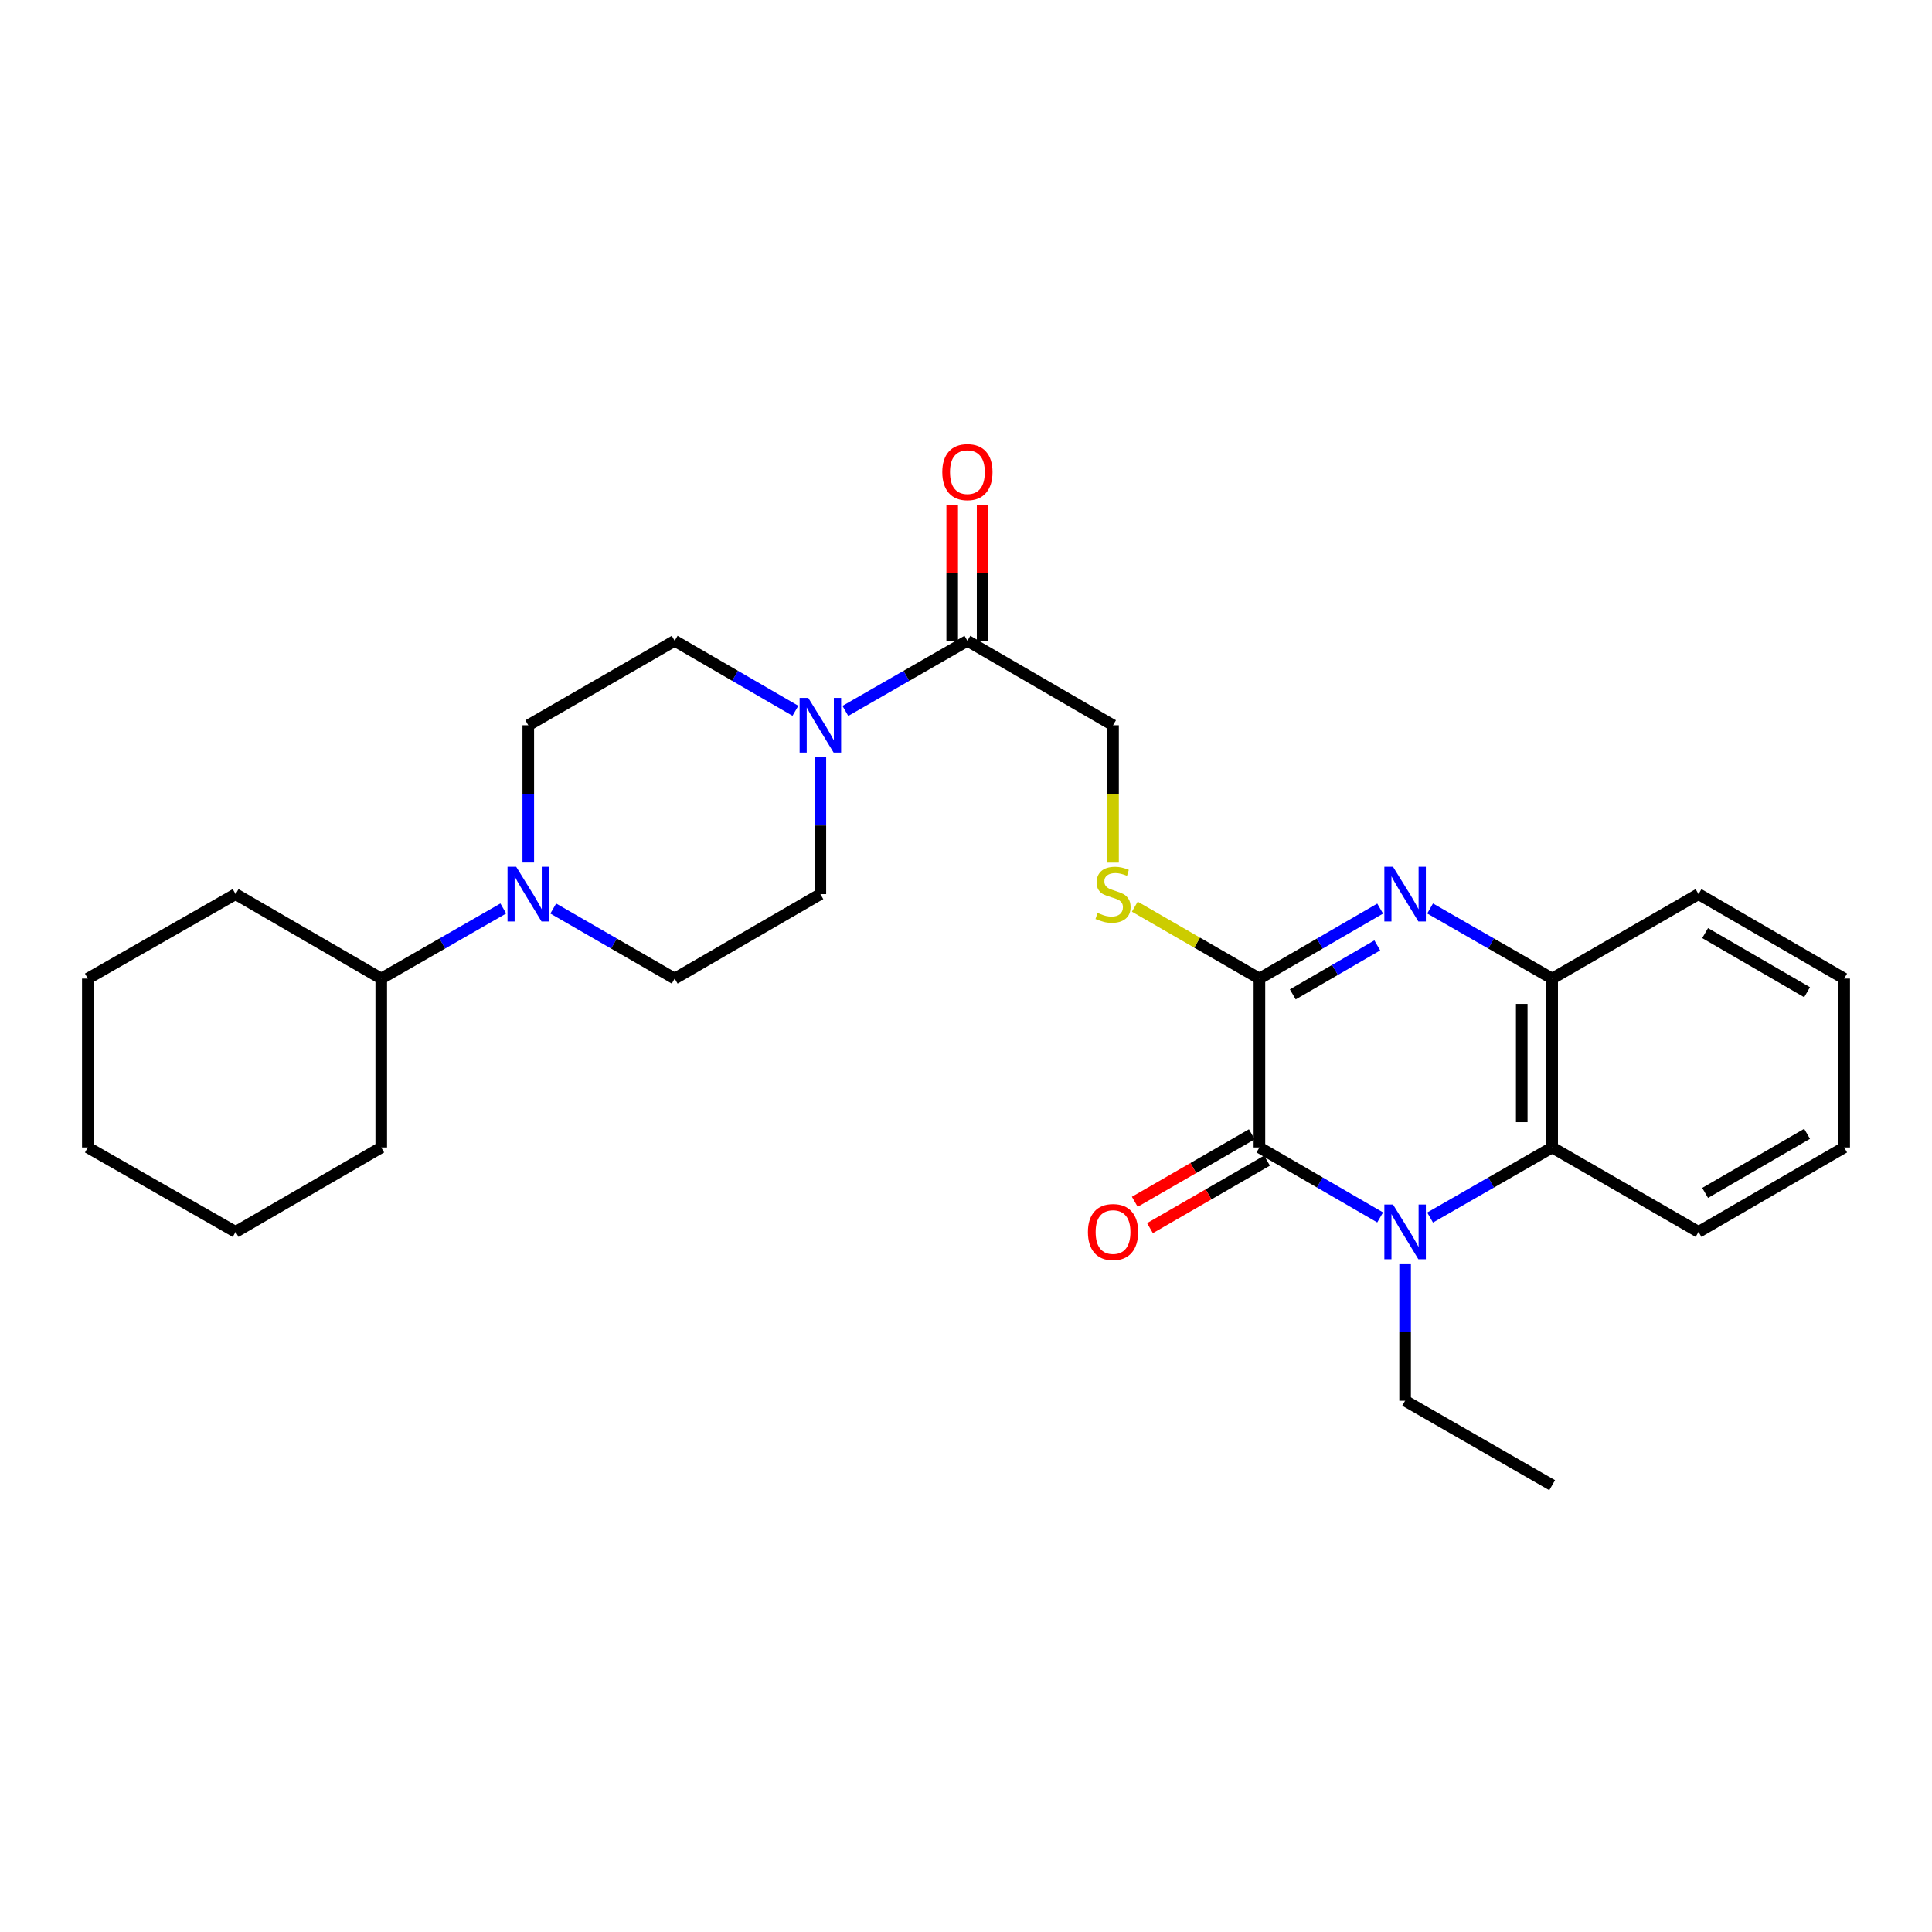 <?xml version='1.0' encoding='iso-8859-1'?>
<svg version='1.1' baseProfile='full'
              xmlns='http://www.w3.org/2000/svg'
                      xmlns:rdkit='http://www.rdkit.org/xml'
                      xmlns:xlink='http://www.w3.org/1999/xlink'
                  xml:space='preserve'
width='1000px' height='1000px' viewBox='0 0 1000 1000'>
<!-- END OF HEADER -->
<rect style='opacity:1.0;fill:#FFFFFF;stroke:none' width='1000' height='1000' x='0' y='0'> </rect>
<path class='bond-0' d='M 714.363,630.138 L 683.12,612.029' style='fill:none;fill-rule:evenodd;stroke:#0000FF;stroke-width:6px;stroke-linecap:butt;stroke-linejoin:miter;stroke-opacity:1' />
<path class='bond-0' d='M 683.12,612.029 L 651.877,593.92' style='fill:none;fill-rule:evenodd;stroke:#000000;stroke-width:6px;stroke-linecap:butt;stroke-linejoin:miter;stroke-opacity:1' />
<path class='bond-3' d='M 740.216,630.199 L 771.805,612.06' style='fill:none;fill-rule:evenodd;stroke:#0000FF;stroke-width:6px;stroke-linecap:butt;stroke-linejoin:miter;stroke-opacity:1' />
<path class='bond-3' d='M 771.805,612.06 L 803.395,593.92' style='fill:none;fill-rule:evenodd;stroke:#000000;stroke-width:6px;stroke-linecap:butt;stroke-linejoin:miter;stroke-opacity:1' />
<path class='bond-17' d='M 727.281,653.971 L 727.281,689.5' style='fill:none;fill-rule:evenodd;stroke:#0000FF;stroke-width:6px;stroke-linecap:butt;stroke-linejoin:miter;stroke-opacity:1' />
<path class='bond-17' d='M 727.281,689.5 L 727.281,725.028' style='fill:none;fill-rule:evenodd;stroke:#000000;stroke-width:6px;stroke-linecap:butt;stroke-linejoin:miter;stroke-opacity:1' />
<path class='bond-1' d='M 651.877,593.92 L 651.877,506.509' style='fill:none;fill-rule:evenodd;stroke:#000000;stroke-width:6px;stroke-linecap:butt;stroke-linejoin:miter;stroke-opacity:1' />
<path class='bond-9' d='M 647.944,587.103 L 617.652,604.576' style='fill:none;fill-rule:evenodd;stroke:#000000;stroke-width:6px;stroke-linecap:butt;stroke-linejoin:miter;stroke-opacity:1' />
<path class='bond-9' d='M 617.652,604.576 L 587.359,622.049' style='fill:none;fill-rule:evenodd;stroke:#FF0000;stroke-width:6px;stroke-linecap:butt;stroke-linejoin:miter;stroke-opacity:1' />
<path class='bond-9' d='M 655.809,600.738 L 625.516,618.211' style='fill:none;fill-rule:evenodd;stroke:#000000;stroke-width:6px;stroke-linecap:butt;stroke-linejoin:miter;stroke-opacity:1' />
<path class='bond-9' d='M 625.516,618.211 L 595.224,635.684' style='fill:none;fill-rule:evenodd;stroke:#FF0000;stroke-width:6px;stroke-linecap:butt;stroke-linejoin:miter;stroke-opacity:1' />
<path class='bond-8' d='M 651.877,506.509 L 619.624,487.906' style='fill:none;fill-rule:evenodd;stroke:#000000;stroke-width:6px;stroke-linecap:butt;stroke-linejoin:miter;stroke-opacity:1' />
<path class='bond-8' d='M 619.624,487.906 L 587.371,469.302' style='fill:none;fill-rule:evenodd;stroke:#CCCC00;stroke-width:6px;stroke-linecap:butt;stroke-linejoin:miter;stroke-opacity:1' />
<path class='bond-28' d='M 651.877,506.509 L 683.12,488.4' style='fill:none;fill-rule:evenodd;stroke:#000000;stroke-width:6px;stroke-linecap:butt;stroke-linejoin:miter;stroke-opacity:1' />
<path class='bond-28' d='M 683.12,488.4 L 714.363,470.291' style='fill:none;fill-rule:evenodd;stroke:#0000FF;stroke-width:6px;stroke-linecap:butt;stroke-linejoin:miter;stroke-opacity:1' />
<path class='bond-28' d='M 669.143,514.695 L 691.013,502.018' style='fill:none;fill-rule:evenodd;stroke:#000000;stroke-width:6px;stroke-linecap:butt;stroke-linejoin:miter;stroke-opacity:1' />
<path class='bond-28' d='M 691.013,502.018 L 712.883,489.342' style='fill:none;fill-rule:evenodd;stroke:#0000FF;stroke-width:6px;stroke-linecap:butt;stroke-linejoin:miter;stroke-opacity:1' />
<path class='bond-2' d='M 740.216,470.231 L 771.805,488.37' style='fill:none;fill-rule:evenodd;stroke:#0000FF;stroke-width:6px;stroke-linecap:butt;stroke-linejoin:miter;stroke-opacity:1' />
<path class='bond-2' d='M 771.805,488.37 L 803.395,506.509' style='fill:none;fill-rule:evenodd;stroke:#000000;stroke-width:6px;stroke-linecap:butt;stroke-linejoin:miter;stroke-opacity:1' />
<path class='bond-4' d='M 803.395,593.92 L 803.395,506.509' style='fill:none;fill-rule:evenodd;stroke:#000000;stroke-width:6px;stroke-linecap:butt;stroke-linejoin:miter;stroke-opacity:1' />
<path class='bond-4' d='M 787.654,580.809 L 787.654,519.621' style='fill:none;fill-rule:evenodd;stroke:#000000;stroke-width:6px;stroke-linecap:butt;stroke-linejoin:miter;stroke-opacity:1' />
<path class='bond-18' d='M 803.395,593.92 L 879.158,637.626' style='fill:none;fill-rule:evenodd;stroke:#000000;stroke-width:6px;stroke-linecap:butt;stroke-linejoin:miter;stroke-opacity:1' />
<path class='bond-19' d='M 803.395,506.509 L 879.158,462.803' style='fill:none;fill-rule:evenodd;stroke:#000000;stroke-width:6px;stroke-linecap:butt;stroke-linejoin:miter;stroke-opacity:1' />
<path class='bond-5' d='M 437.556,367.963 L 469.141,349.82' style='fill:none;fill-rule:evenodd;stroke:#0000FF;stroke-width:6px;stroke-linecap:butt;stroke-linejoin:miter;stroke-opacity:1' />
<path class='bond-5' d='M 469.141,349.82 L 500.726,331.678' style='fill:none;fill-rule:evenodd;stroke:#000000;stroke-width:6px;stroke-linecap:butt;stroke-linejoin:miter;stroke-opacity:1' />
<path class='bond-11' d='M 424.621,391.738 L 424.621,427.27' style='fill:none;fill-rule:evenodd;stroke:#0000FF;stroke-width:6px;stroke-linecap:butt;stroke-linejoin:miter;stroke-opacity:1' />
<path class='bond-11' d='M 424.621,427.27 L 424.621,462.803' style='fill:none;fill-rule:evenodd;stroke:#000000;stroke-width:6px;stroke-linecap:butt;stroke-linejoin:miter;stroke-opacity:1' />
<path class='bond-12' d='M 411.702,367.903 L 380.459,349.79' style='fill:none;fill-rule:evenodd;stroke:#0000FF;stroke-width:6px;stroke-linecap:butt;stroke-linejoin:miter;stroke-opacity:1' />
<path class='bond-12' d='M 380.459,349.79 L 349.216,331.678' style='fill:none;fill-rule:evenodd;stroke:#000000;stroke-width:6px;stroke-linecap:butt;stroke-linejoin:miter;stroke-opacity:1' />
<path class='bond-6' d='M 273.436,446.458 L 273.436,410.925' style='fill:none;fill-rule:evenodd;stroke:#0000FF;stroke-width:6px;stroke-linecap:butt;stroke-linejoin:miter;stroke-opacity:1' />
<path class='bond-6' d='M 273.436,410.925 L 273.436,375.392' style='fill:none;fill-rule:evenodd;stroke:#000000;stroke-width:6px;stroke-linecap:butt;stroke-linejoin:miter;stroke-opacity:1' />
<path class='bond-16' d='M 260.502,470.231 L 228.916,488.37' style='fill:none;fill-rule:evenodd;stroke:#0000FF;stroke-width:6px;stroke-linecap:butt;stroke-linejoin:miter;stroke-opacity:1' />
<path class='bond-16' d='M 228.916,488.37 L 197.331,506.509' style='fill:none;fill-rule:evenodd;stroke:#000000;stroke-width:6px;stroke-linecap:butt;stroke-linejoin:miter;stroke-opacity:1' />
<path class='bond-30' d='M 286.363,470.259 L 317.79,488.384' style='fill:none;fill-rule:evenodd;stroke:#0000FF;stroke-width:6px;stroke-linecap:butt;stroke-linejoin:miter;stroke-opacity:1' />
<path class='bond-30' d='M 317.79,488.384 L 349.216,506.509' style='fill:none;fill-rule:evenodd;stroke:#000000;stroke-width:6px;stroke-linecap:butt;stroke-linejoin:miter;stroke-opacity:1' />
<path class='bond-7' d='M 500.726,331.678 L 576.104,375.392' style='fill:none;fill-rule:evenodd;stroke:#000000;stroke-width:6px;stroke-linecap:butt;stroke-linejoin:miter;stroke-opacity:1' />
<path class='bond-15' d='M 508.596,331.678 L 508.596,296.453' style='fill:none;fill-rule:evenodd;stroke:#000000;stroke-width:6px;stroke-linecap:butt;stroke-linejoin:miter;stroke-opacity:1' />
<path class='bond-15' d='M 508.596,296.453 L 508.596,261.229' style='fill:none;fill-rule:evenodd;stroke:#FF0000;stroke-width:6px;stroke-linecap:butt;stroke-linejoin:miter;stroke-opacity:1' />
<path class='bond-15' d='M 492.856,331.678 L 492.856,296.453' style='fill:none;fill-rule:evenodd;stroke:#000000;stroke-width:6px;stroke-linecap:butt;stroke-linejoin:miter;stroke-opacity:1' />
<path class='bond-15' d='M 492.856,296.453 L 492.856,261.229' style='fill:none;fill-rule:evenodd;stroke:#FF0000;stroke-width:6px;stroke-linecap:butt;stroke-linejoin:miter;stroke-opacity:1' />
<path class='bond-10' d='M 576.104,446.498 L 576.104,410.945' style='fill:none;fill-rule:evenodd;stroke:#CCCC00;stroke-width:6px;stroke-linecap:butt;stroke-linejoin:miter;stroke-opacity:1' />
<path class='bond-10' d='M 576.104,410.945 L 576.104,375.392' style='fill:none;fill-rule:evenodd;stroke:#000000;stroke-width:6px;stroke-linecap:butt;stroke-linejoin:miter;stroke-opacity:1' />
<path class='bond-14' d='M 424.621,462.803 L 349.216,506.509' style='fill:none;fill-rule:evenodd;stroke:#000000;stroke-width:6px;stroke-linecap:butt;stroke-linejoin:miter;stroke-opacity:1' />
<path class='bond-13' d='M 349.216,331.678 L 273.436,375.392' style='fill:none;fill-rule:evenodd;stroke:#000000;stroke-width:6px;stroke-linecap:butt;stroke-linejoin:miter;stroke-opacity:1' />
<path class='bond-20' d='M 197.331,506.509 L 121.952,462.803' style='fill:none;fill-rule:evenodd;stroke:#000000;stroke-width:6px;stroke-linecap:butt;stroke-linejoin:miter;stroke-opacity:1' />
<path class='bond-21' d='M 197.331,506.509 L 197.331,593.92' style='fill:none;fill-rule:evenodd;stroke:#000000;stroke-width:6px;stroke-linecap:butt;stroke-linejoin:miter;stroke-opacity:1' />
<path class='bond-22' d='M 727.281,725.028 L 803.395,768.734' style='fill:none;fill-rule:evenodd;stroke:#000000;stroke-width:6px;stroke-linecap:butt;stroke-linejoin:miter;stroke-opacity:1' />
<path class='bond-23' d='M 879.158,637.626 L 954.545,593.92' style='fill:none;fill-rule:evenodd;stroke:#000000;stroke-width:6px;stroke-linecap:butt;stroke-linejoin:miter;stroke-opacity:1' />
<path class='bond-23' d='M 882.572,617.453 L 935.343,586.859' style='fill:none;fill-rule:evenodd;stroke:#000000;stroke-width:6px;stroke-linecap:butt;stroke-linejoin:miter;stroke-opacity:1' />
<path class='bond-29' d='M 879.158,462.803 L 954.545,506.509' style='fill:none;fill-rule:evenodd;stroke:#000000;stroke-width:6px;stroke-linecap:butt;stroke-linejoin:miter;stroke-opacity:1' />
<path class='bond-29' d='M 882.572,482.977 L 935.343,513.571' style='fill:none;fill-rule:evenodd;stroke:#000000;stroke-width:6px;stroke-linecap:butt;stroke-linejoin:miter;stroke-opacity:1' />
<path class='bond-25' d='M 121.952,462.803 L 45.455,506.509' style='fill:none;fill-rule:evenodd;stroke:#000000;stroke-width:6px;stroke-linecap:butt;stroke-linejoin:miter;stroke-opacity:1' />
<path class='bond-26' d='M 197.331,593.92 L 121.952,637.626' style='fill:none;fill-rule:evenodd;stroke:#000000;stroke-width:6px;stroke-linecap:butt;stroke-linejoin:miter;stroke-opacity:1' />
<path class='bond-24' d='M 954.545,593.92 L 954.545,506.509' style='fill:none;fill-rule:evenodd;stroke:#000000;stroke-width:6px;stroke-linecap:butt;stroke-linejoin:miter;stroke-opacity:1' />
<path class='bond-31' d='M 45.455,506.509 L 45.455,593.92' style='fill:none;fill-rule:evenodd;stroke:#000000;stroke-width:6px;stroke-linecap:butt;stroke-linejoin:miter;stroke-opacity:1' />
<path class='bond-27' d='M 121.952,637.626 L 45.455,593.92' style='fill:none;fill-rule:evenodd;stroke:#000000;stroke-width:6px;stroke-linecap:butt;stroke-linejoin:miter;stroke-opacity:1' />
<path  class='atom-0' d='M 721.021 623.466
L 730.301 638.466
Q 731.221 639.946, 732.701 642.626
Q 734.181 645.306, 734.261 645.466
L 734.261 623.466
L 738.021 623.466
L 738.021 651.786
L 734.141 651.786
L 724.181 635.386
Q 723.021 633.466, 721.781 631.266
Q 720.581 629.066, 720.221 628.386
L 720.221 651.786
L 716.541 651.786
L 716.541 623.466
L 721.021 623.466
' fill='#0000FF'/>
<path  class='atom-3' d='M 721.021 448.643
L 730.301 463.643
Q 731.221 465.123, 732.701 467.803
Q 734.181 470.483, 734.261 470.643
L 734.261 448.643
L 738.021 448.643
L 738.021 476.963
L 734.141 476.963
L 724.181 460.563
Q 723.021 458.643, 721.781 456.443
Q 720.581 454.243, 720.221 453.563
L 720.221 476.963
L 716.541 476.963
L 716.541 448.643
L 721.021 448.643
' fill='#0000FF'/>
<path  class='atom-6' d='M 418.361 361.232
L 427.641 376.232
Q 428.561 377.712, 430.041 380.392
Q 431.521 383.072, 431.601 383.232
L 431.601 361.232
L 435.361 361.232
L 435.361 389.552
L 431.481 389.552
L 421.521 373.152
Q 420.361 371.232, 419.121 369.032
Q 417.921 366.832, 417.561 366.152
L 417.561 389.552
L 413.881 389.552
L 413.881 361.232
L 418.361 361.232
' fill='#0000FF'/>
<path  class='atom-7' d='M 267.176 448.643
L 276.456 463.643
Q 277.376 465.123, 278.856 467.803
Q 280.336 470.483, 280.416 470.643
L 280.416 448.643
L 284.176 448.643
L 284.176 476.963
L 280.296 476.963
L 270.336 460.563
Q 269.176 458.643, 267.936 456.443
Q 266.736 454.243, 266.376 453.563
L 266.376 476.963
L 262.696 476.963
L 262.696 448.643
L 267.176 448.643
' fill='#0000FF'/>
<path  class='atom-9' d='M 568.104 472.523
Q 568.424 472.643, 569.744 473.203
Q 571.064 473.763, 572.504 474.123
Q 573.984 474.443, 575.424 474.443
Q 578.104 474.443, 579.664 473.163
Q 581.224 471.843, 581.224 469.563
Q 581.224 468.003, 580.424 467.043
Q 579.664 466.083, 578.464 465.563
Q 577.264 465.043, 575.264 464.443
Q 572.744 463.683, 571.224 462.963
Q 569.744 462.243, 568.664 460.723
Q 567.624 459.203, 567.624 456.643
Q 567.624 453.083, 570.024 450.883
Q 572.464 448.683, 577.264 448.683
Q 580.544 448.683, 584.264 450.243
L 583.344 453.323
Q 579.944 451.923, 577.384 451.923
Q 574.624 451.923, 573.104 453.083
Q 571.584 454.203, 571.624 456.163
Q 571.624 457.683, 572.384 458.603
Q 573.184 459.523, 574.304 460.043
Q 575.464 460.563, 577.384 461.163
Q 579.944 461.963, 581.464 462.763
Q 582.984 463.563, 584.064 465.203
Q 585.184 466.803, 585.184 469.563
Q 585.184 473.483, 582.544 475.603
Q 579.944 477.683, 575.584 477.683
Q 573.064 477.683, 571.144 477.123
Q 569.264 476.603, 567.024 475.683
L 568.104 472.523
' fill='#CCCC00'/>
<path  class='atom-10' d='M 563.104 637.706
Q 563.104 630.906, 566.464 627.106
Q 569.824 623.306, 576.104 623.306
Q 582.384 623.306, 585.744 627.106
Q 589.104 630.906, 589.104 637.706
Q 589.104 644.586, 585.704 648.506
Q 582.304 652.386, 576.104 652.386
Q 569.864 652.386, 566.464 648.506
Q 563.104 644.626, 563.104 637.706
M 576.104 649.186
Q 580.424 649.186, 582.744 646.306
Q 585.104 643.386, 585.104 637.706
Q 585.104 632.146, 582.744 629.346
Q 580.424 626.506, 576.104 626.506
Q 571.784 626.506, 569.424 629.306
Q 567.104 632.106, 567.104 637.706
Q 567.104 643.426, 569.424 646.306
Q 571.784 649.186, 576.104 649.186
' fill='#FF0000'/>
<path  class='atom-16' d='M 487.726 244.364
Q 487.726 237.564, 491.086 233.764
Q 494.446 229.964, 500.726 229.964
Q 507.006 229.964, 510.366 233.764
Q 513.726 237.564, 513.726 244.364
Q 513.726 251.244, 510.326 255.164
Q 506.926 259.044, 500.726 259.044
Q 494.486 259.044, 491.086 255.164
Q 487.726 251.284, 487.726 244.364
M 500.726 255.844
Q 505.046 255.844, 507.366 252.964
Q 509.726 250.044, 509.726 244.364
Q 509.726 238.804, 507.366 236.004
Q 505.046 233.164, 500.726 233.164
Q 496.406 233.164, 494.046 235.964
Q 491.726 238.764, 491.726 244.364
Q 491.726 250.084, 494.046 252.964
Q 496.406 255.844, 500.726 255.844
' fill='#FF0000'/>
</svg>
